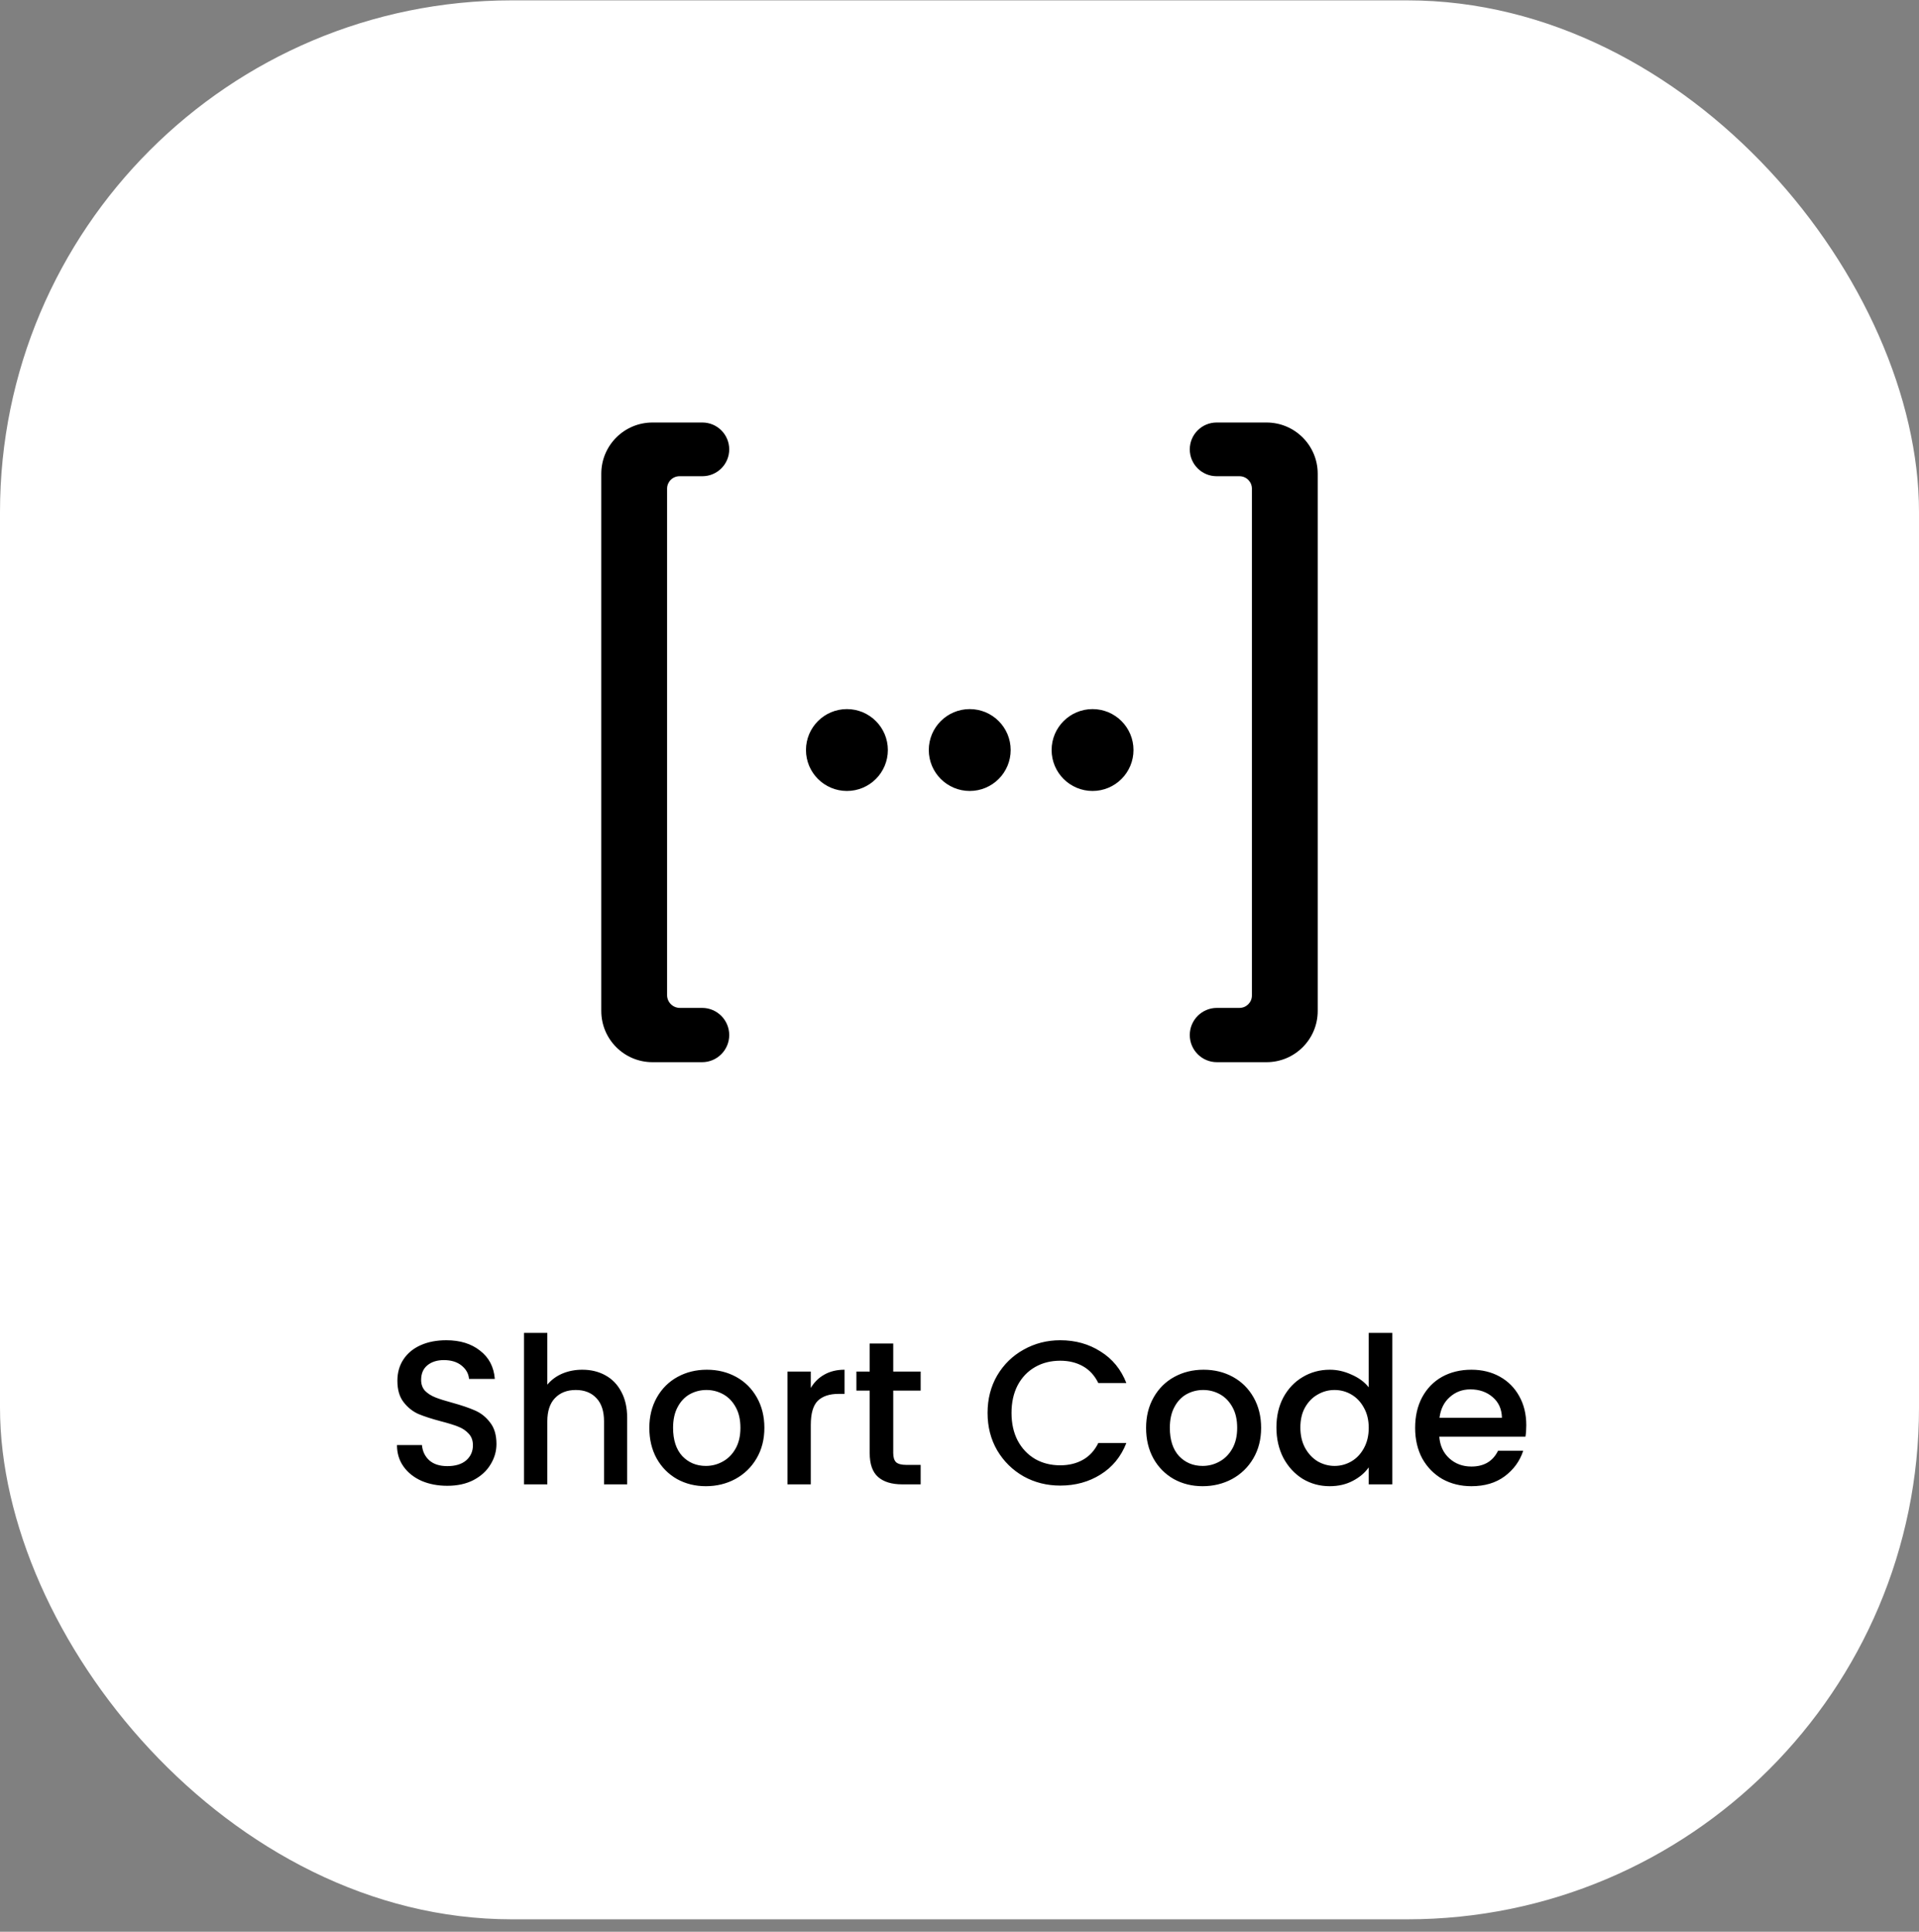 <svg xmlns="http://www.w3.org/2000/svg" width="150" height="151" viewBox="0 0 150 151" fill="none"><rect x="0" y="0" width="150" height="151" fill="#808080" stroke="none"/><rect y="0.028" width="150" height="150" rx="40" fill="white"></rect><path fill-rule="evenodd" clip-rule="evenodd" d="M54.902 33.028C56.061 33.028 57 33.968 57 35.126C57 36.285 56.061 37.224 54.902 37.224H53.115C52.579 37.224 52.144 37.659 52.144 38.196V77.787C52.144 78.339 52.592 78.787 53.144 78.787H54.572H54.88C56.051 78.787 57 79.736 57 80.907C57 82.079 56.051 83.028 54.88 83.028H51C48.791 83.028 47 81.237 47 79.028V37.028C47 34.819 48.791 33.028 51 33.028H54.902ZM95.098 33.028C93.939 33.028 93 33.968 93 35.126C93 36.285 93.939 37.224 95.098 37.224H96.885C97.421 37.224 97.856 37.659 97.856 38.196V77.816C97.856 78.352 97.421 78.787 96.885 78.787H95.121C93.949 78.787 93 79.736 93 80.907C93 82.079 93.949 83.028 95.121 83.028H99C101.209 83.028 103 81.237 103 79.028V37.028C103 34.819 101.209 33.028 99 33.028H95.098ZM66.2 61.828C67.967 61.828 69.4 60.395 69.4 58.628C69.4 56.861 67.967 55.428 66.2 55.428C64.433 55.428 63 56.861 63 58.628C63 60.395 64.433 61.828 66.2 61.828ZM75.8 61.828C77.567 61.828 79 60.395 79 58.628C79 56.861 77.567 55.428 75.8 55.428C74.033 55.428 72.6 56.861 72.6 58.628C72.6 60.395 74.033 61.828 75.8 61.828ZM88.6 58.628C88.6 60.395 87.167 61.828 85.4 61.828C83.633 61.828 82.2 60.395 82.2 58.628C82.2 56.861 83.633 55.428 85.4 55.428C87.167 55.428 88.6 56.861 88.6 58.628Z" fill="black"></path><path d="M34.966 116.14C34.219 116.14 33.547 116.012 32.95 115.756C32.352 115.489 31.883 115.116 31.542 114.636C31.2 114.156 31.03 113.596 31.03 112.956H32.982C33.024 113.436 33.211 113.831 33.542 114.14C33.883 114.449 34.358 114.604 34.966 114.604C35.595 114.604 36.086 114.455 36.438 114.156C36.79 113.847 36.966 113.452 36.966 112.972C36.966 112.599 36.854 112.295 36.63 112.06C36.416 111.825 36.144 111.644 35.814 111.516C35.494 111.388 35.046 111.249 34.47 111.1C33.744 110.908 33.152 110.716 32.694 110.524C32.246 110.321 31.862 110.012 31.542 109.596C31.222 109.18 31.062 108.625 31.062 107.932C31.062 107.292 31.222 106.732 31.542 106.252C31.862 105.772 32.31 105.404 32.886 105.148C33.462 104.892 34.128 104.764 34.886 104.764C35.963 104.764 36.843 105.036 37.526 105.58C38.219 106.113 38.603 106.849 38.678 107.788H36.662C36.63 107.383 36.438 107.036 36.086 106.748C35.734 106.46 35.27 106.316 34.694 106.316C34.171 106.316 33.744 106.449 33.414 106.716C33.083 106.983 32.918 107.367 32.918 107.868C32.918 108.209 33.019 108.492 33.222 108.716C33.435 108.929 33.702 109.1 34.022 109.228C34.342 109.356 34.779 109.495 35.334 109.644C36.07 109.847 36.667 110.049 37.126 110.252C37.595 110.455 37.99 110.769 38.31 111.196C38.64 111.612 38.806 112.172 38.806 112.876C38.806 113.441 38.651 113.975 38.342 114.476C38.043 114.977 37.6 115.383 37.014 115.692C36.438 115.991 35.755 116.14 34.966 116.14ZM45.518 107.068C46.19 107.068 46.787 107.212 47.31 107.5C47.843 107.788 48.259 108.215 48.558 108.78C48.867 109.345 49.022 110.028 49.022 110.828V116.028H47.214V111.1C47.214 110.311 47.017 109.708 46.622 109.292C46.227 108.865 45.688 108.652 45.006 108.652C44.323 108.652 43.779 108.865 43.374 109.292C42.979 109.708 42.782 110.311 42.782 111.1V116.028H40.958V104.188H42.782V108.236C43.091 107.863 43.48 107.575 43.95 107.372C44.43 107.169 44.953 107.068 45.518 107.068ZM55.172 116.172C54.34 116.172 53.588 115.985 52.916 115.612C52.244 115.228 51.716 114.695 51.332 114.012C50.948 113.319 50.756 112.519 50.756 111.612C50.756 110.716 50.954 109.921 51.348 109.228C51.743 108.535 52.282 108.001 52.964 107.628C53.647 107.255 54.41 107.068 55.252 107.068C56.095 107.068 56.858 107.255 57.54 107.628C58.223 108.001 58.762 108.535 59.156 109.228C59.551 109.921 59.748 110.716 59.748 111.612C59.748 112.508 59.546 113.303 59.14 113.996C58.735 114.689 58.18 115.228 57.476 115.612C56.783 115.985 56.015 116.172 55.172 116.172ZM55.172 114.588C55.642 114.588 56.079 114.476 56.484 114.252C56.9 114.028 57.236 113.692 57.492 113.244C57.748 112.796 57.876 112.252 57.876 111.612C57.876 110.972 57.754 110.433 57.508 109.996C57.263 109.548 56.938 109.212 56.532 108.988C56.127 108.764 55.69 108.652 55.22 108.652C54.751 108.652 54.314 108.764 53.908 108.988C53.514 109.212 53.199 109.548 52.964 109.996C52.73 110.433 52.612 110.972 52.612 111.612C52.612 112.561 52.852 113.297 53.332 113.82C53.823 114.332 54.436 114.588 55.172 114.588ZM63.376 108.492C63.642 108.044 63.994 107.697 64.432 107.452C64.88 107.196 65.408 107.068 66.016 107.068V108.956H65.552C64.837 108.956 64.293 109.137 63.92 109.5C63.557 109.863 63.376 110.492 63.376 111.388V116.028H61.552V107.212H63.376V108.492ZM69.82 108.7V113.58C69.82 113.911 69.895 114.151 70.044 114.3C70.204 114.439 70.471 114.508 70.844 114.508H71.964V116.028H70.524C69.703 116.028 69.073 115.836 68.636 115.452C68.199 115.068 67.98 114.444 67.98 113.58V108.7H66.94V107.212H67.98V105.02H69.82V107.212H71.964V108.7H69.82ZM77.194 110.444C77.194 109.356 77.444 108.38 77.946 107.516C78.458 106.652 79.146 105.98 80.01 105.5C80.884 105.009 81.839 104.764 82.874 104.764C84.058 104.764 85.108 105.057 86.026 105.644C86.954 106.22 87.626 107.041 88.042 108.108H85.85C85.562 107.521 85.162 107.084 84.65 106.796C84.138 106.508 83.546 106.364 82.874 106.364C82.138 106.364 81.482 106.529 80.906 106.86C80.33 107.191 79.876 107.665 79.546 108.284C79.226 108.903 79.066 109.623 79.066 110.444C79.066 111.265 79.226 111.985 79.546 112.604C79.876 113.223 80.33 113.703 80.906 114.044C81.482 114.375 82.138 114.54 82.874 114.54C83.546 114.54 84.138 114.396 84.65 114.108C85.162 113.82 85.562 113.383 85.85 112.796H88.042C87.626 113.863 86.954 114.684 86.026 115.26C85.108 115.836 84.058 116.124 82.874 116.124C81.828 116.124 80.874 115.884 80.01 115.404C79.146 114.913 78.458 114.236 77.946 113.372C77.444 112.508 77.194 111.532 77.194 110.444ZM94.001 116.172C93.169 116.172 92.417 115.985 91.745 115.612C91.073 115.228 90.545 114.695 90.161 114.012C89.777 113.319 89.585 112.519 89.585 111.612C89.585 110.716 89.782 109.921 90.177 109.228C90.571 108.535 91.11 108.001 91.793 107.628C92.475 107.255 93.238 107.068 94.081 107.068C94.923 107.068 95.686 107.255 96.369 107.628C97.051 108.001 97.59 108.535 97.985 109.228C98.379 109.921 98.577 110.716 98.577 111.612C98.577 112.508 98.374 113.303 97.969 113.996C97.563 114.689 97.009 115.228 96.305 115.612C95.611 115.985 94.843 116.172 94.001 116.172ZM94.001 114.588C94.47 114.588 94.907 114.476 95.313 114.252C95.729 114.028 96.065 113.692 96.321 113.244C96.577 112.796 96.705 112.252 96.705 111.612C96.705 110.972 96.582 110.433 96.337 109.996C96.091 109.548 95.766 109.212 95.361 108.988C94.955 108.764 94.518 108.652 94.049 108.652C93.579 108.652 93.142 108.764 92.737 108.988C92.342 109.212 92.027 109.548 91.793 109.996C91.558 110.433 91.441 110.972 91.441 111.612C91.441 112.561 91.681 113.297 92.161 113.82C92.651 114.332 93.265 114.588 94.001 114.588ZM99.772 111.58C99.772 110.695 99.953 109.911 100.316 109.228C100.689 108.545 101.19 108.017 101.82 107.644C102.46 107.26 103.169 107.068 103.948 107.068C104.524 107.068 105.089 107.196 105.644 107.452C106.209 107.697 106.657 108.028 106.988 108.444V104.188H108.828V116.028H106.988V114.7C106.689 115.127 106.273 115.479 105.74 115.756C105.217 116.033 104.614 116.172 103.932 116.172C103.164 116.172 102.46 115.98 101.82 115.596C101.19 115.201 100.689 114.657 100.316 113.964C99.953 113.26 99.772 112.465 99.772 111.58ZM106.988 111.612C106.988 111.004 106.86 110.476 106.604 110.028C106.358 109.58 106.033 109.239 105.628 109.004C105.222 108.769 104.785 108.652 104.316 108.652C103.846 108.652 103.409 108.769 103.004 109.004C102.598 109.228 102.268 109.564 102.012 110.012C101.766 110.449 101.644 110.972 101.644 111.58C101.644 112.188 101.766 112.721 102.012 113.18C102.268 113.639 102.598 113.991 103.004 114.236C103.42 114.471 103.857 114.588 104.316 114.588C104.785 114.588 105.222 114.471 105.628 114.236C106.033 114.001 106.358 113.66 106.604 113.212C106.86 112.753 106.988 112.22 106.988 111.612ZM119.303 111.404C119.303 111.735 119.282 112.033 119.239 112.3H112.503C112.557 113.004 112.818 113.569 113.287 113.996C113.757 114.423 114.333 114.636 115.015 114.636C115.997 114.636 116.69 114.225 117.095 113.404H119.063C118.797 114.215 118.311 114.881 117.607 115.404C116.914 115.916 116.05 116.172 115.015 116.172C114.173 116.172 113.415 115.985 112.743 115.612C112.082 115.228 111.559 114.695 111.175 114.012C110.802 113.319 110.615 112.519 110.615 111.612C110.615 110.705 110.797 109.911 111.159 109.228C111.533 108.535 112.05 108.001 112.711 107.628C113.383 107.255 114.151 107.068 115.015 107.068C115.847 107.068 116.589 107.249 117.239 107.612C117.89 107.975 118.397 108.487 118.759 109.148C119.122 109.799 119.303 110.551 119.303 111.404ZM117.399 110.828C117.389 110.156 117.149 109.617 116.679 109.212C116.21 108.807 115.629 108.604 114.935 108.604C114.306 108.604 113.767 108.807 113.319 109.212C112.871 109.607 112.605 110.145 112.519 110.828H117.399Z" fill="black"></path></svg>